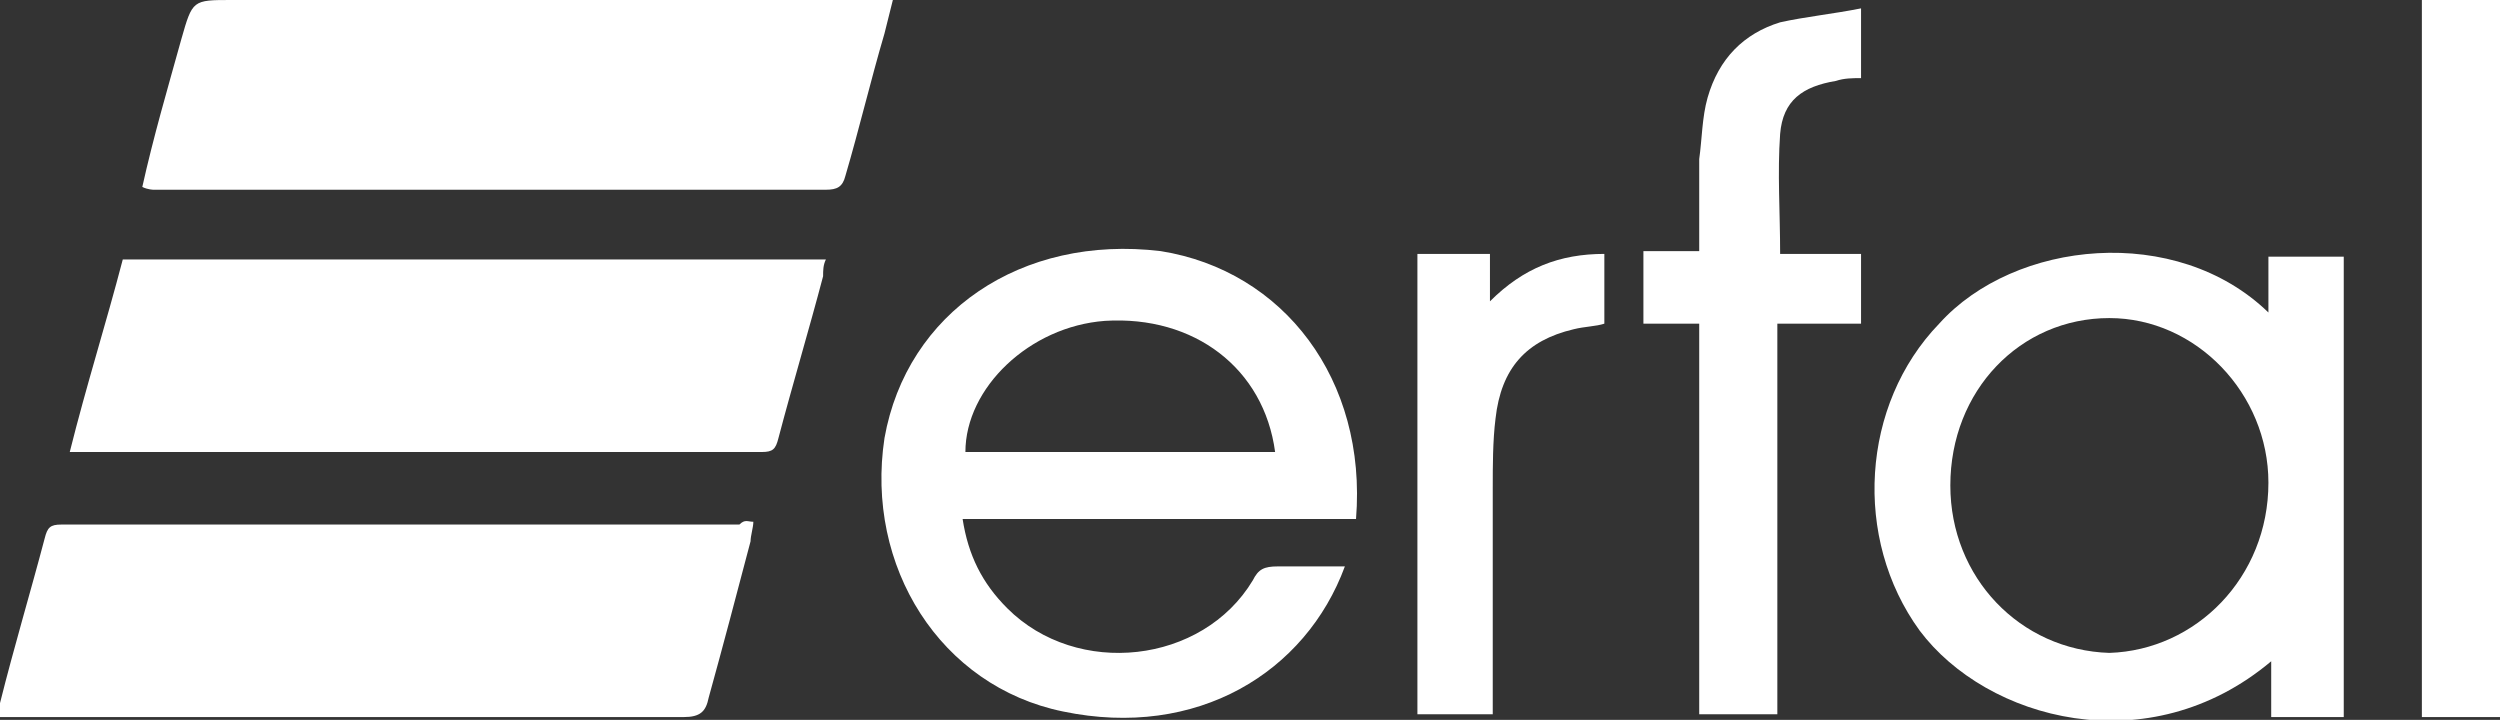 <?xml version="1.0" encoding="utf-8"?>
<!-- Generator: Adobe Illustrator 28.1.0, SVG Export Plug-In . SVG Version: 6.00 Build 0)  -->
<svg version="1.1" id="Ebene_1" xmlns="http://www.w3.org/2000/svg" xmlns:xlink="http://www.w3.org/1999/xlink" x="0px" y="0px"
	 width="89.6px" height="25.8px" viewBox="0 0 89.6 25.8" enable-background="new 0 0 89.6 25.8" xml:space="preserve">
<rect x="0" y="0" width="89.6" height="25.8" fill="#333333" stroke="none"/>
<g>
	<path fill="#FFFFFF" d="M27,18.7c0,0.2-0.1,0.5-0.1,0.7c-0.5,1.9-1,3.8-1.5,5.6c-0.1,0.5-0.3,0.7-0.9,0.7c-6.7,0-13.3,0-20,0
		c-1.3,0-2.6,0-3.9,0c-0.2,0-0.4,0-0.7,0c0-0.2,0.1-0.4,0.1-0.5c0.5-2,1.1-4,1.6-5.9c0.1-0.4,0.2-0.5,0.6-0.5c8.1,0,16.2,0,24.3,0
		C26.7,18.6,26.8,18.7,27,18.7z"/>
	<path fill="#FFFFFF" d="M2.5,16.2c0.6-2.4,1.3-4.6,1.9-6.9c8.4,0,16.8,0,25.2,0c-0.1,0.2-0.1,0.4-0.1,0.6c-0.5,1.9-1.1,3.9-1.6,5.8
		c-0.1,0.4-0.2,0.5-0.6,0.5c-8.1,0-16.2,0-24.4,0C2.8,16.2,2.7,16.2,2.5,16.2z"/>
	<path fill="#FFFFFF" d="M5.1,6.7C5.5,4.9,6,3.2,6.5,1.4C6.9,0,6.9,0,8.3,0C16,0,23.6,0,31.2,0c0.3,0,0.5,0,0.8,0
		c-0.1,0.4-0.2,0.8-0.3,1.2c-0.5,1.7-0.9,3.4-1.4,5.1c-0.1,0.4-0.3,0.5-0.7,0.5c-8,0-16.1,0-24.1,0C5.5,6.8,5.3,6.8,5.1,6.7z"/>
	<path fill="#FFFFFF" d="M48.6,18.6c-4.7,0-9.4,0-14.1,0c0.2,1.3,0.7,2.3,1.6,3.2c2.5,2.5,7,2,8.8-1c0.2-0.4,0.4-0.5,0.9-0.5
		c0.8,0,1.5,0,2.4,0c-1.4,3.8-5.3,6.2-10.1,5.2c-4.4-0.9-7.1-5.2-6.4-9.8c0.8-4.5,4.9-7.3,9.9-6.7C46,9.7,49,13.6,48.6,18.6z
		 M45.7,16.2c-0.4-3-2.9-4.9-6.1-4.7c-2.7,0.2-5,2.4-5,4.7C38.2,16.2,41.9,16.2,45.7,16.2z"/>
	<path fill="#FFFFFF" d="M81.3,11.2c0-0.7,0-1.3,0-2c0.9,0,1.8,0,2.7,0c0,5.5,0,10.9,0,16.5c-0.9,0-1.7,0-2.6,0c0-0.7,0-1.3,0-2
		c-4.4,3.7-10.2,2.1-12.6-1.1c-2.4-3.3-2.1-8.1,0.7-11C72.2,8.6,78,8,81.3,11.2z M81.3,17.3c0-3.2-2.6-5.9-5.7-5.9
		c-3.2,0-5.7,2.6-5.7,6c0,3.3,2.5,5.9,5.7,6C78.7,23.3,81.3,20.7,81.3,17.3z"/>
	<path fill="#FFFFFF" d="M63.8,9.1c1,0,1.9,0,2.9,0c0,0.9,0,1.7,0,2.5c-1,0-2,0-3,0c0,4.7,0,9.3,0,14c-1,0-1.8,0-2.8,0
		c0-4.6,0-9.3,0-14c-0.7,0-1.3,0-2,0c0-0.9,0-1.7,0-2.6c0.6,0,1.3,0,2,0c0-1.1,0-2.2,0-3.3C61,5,61,4.2,61.2,3.5
		c0.4-1.4,1.3-2.3,2.6-2.7c0.9-0.2,1.9-0.3,2.9-0.5c0,0.9,0,1.7,0,2.5c-0.3,0-0.6,0-0.9,0.1c-1.2,0.2-1.9,0.7-2,1.9
		C63.7,6.2,63.8,7.6,63.8,9.1z"/>
	<path fill="#FFFFFF" d="M89.6,25.7c-0.9,0-1.8,0-2.8,0c0-8.5,0-17.1,0-25.7c0.9,0,1.8,0,2.8,0C89.6,8.6,89.6,17.1,89.6,25.7z"/>
	<path fill="#FFFFFF" d="M53.5,25.6c-1,0-1.8,0-2.7,0c0-5.5,0-11,0-16.5c0.9,0,1.7,0,2.6,0c0,0.6,0,1.1,0,1.7
		c1.2-1.2,2.5-1.7,4.1-1.7c0,0.8,0,1.6,0,2.5c-0.3,0.1-0.7,0.1-1.1,0.2c-1.7,0.4-2.6,1.4-2.8,3.2c-0.1,0.8-0.1,1.7-0.1,2.5
		C53.5,20.2,53.5,22.9,53.5,25.6z"/>
</g>
</svg>

